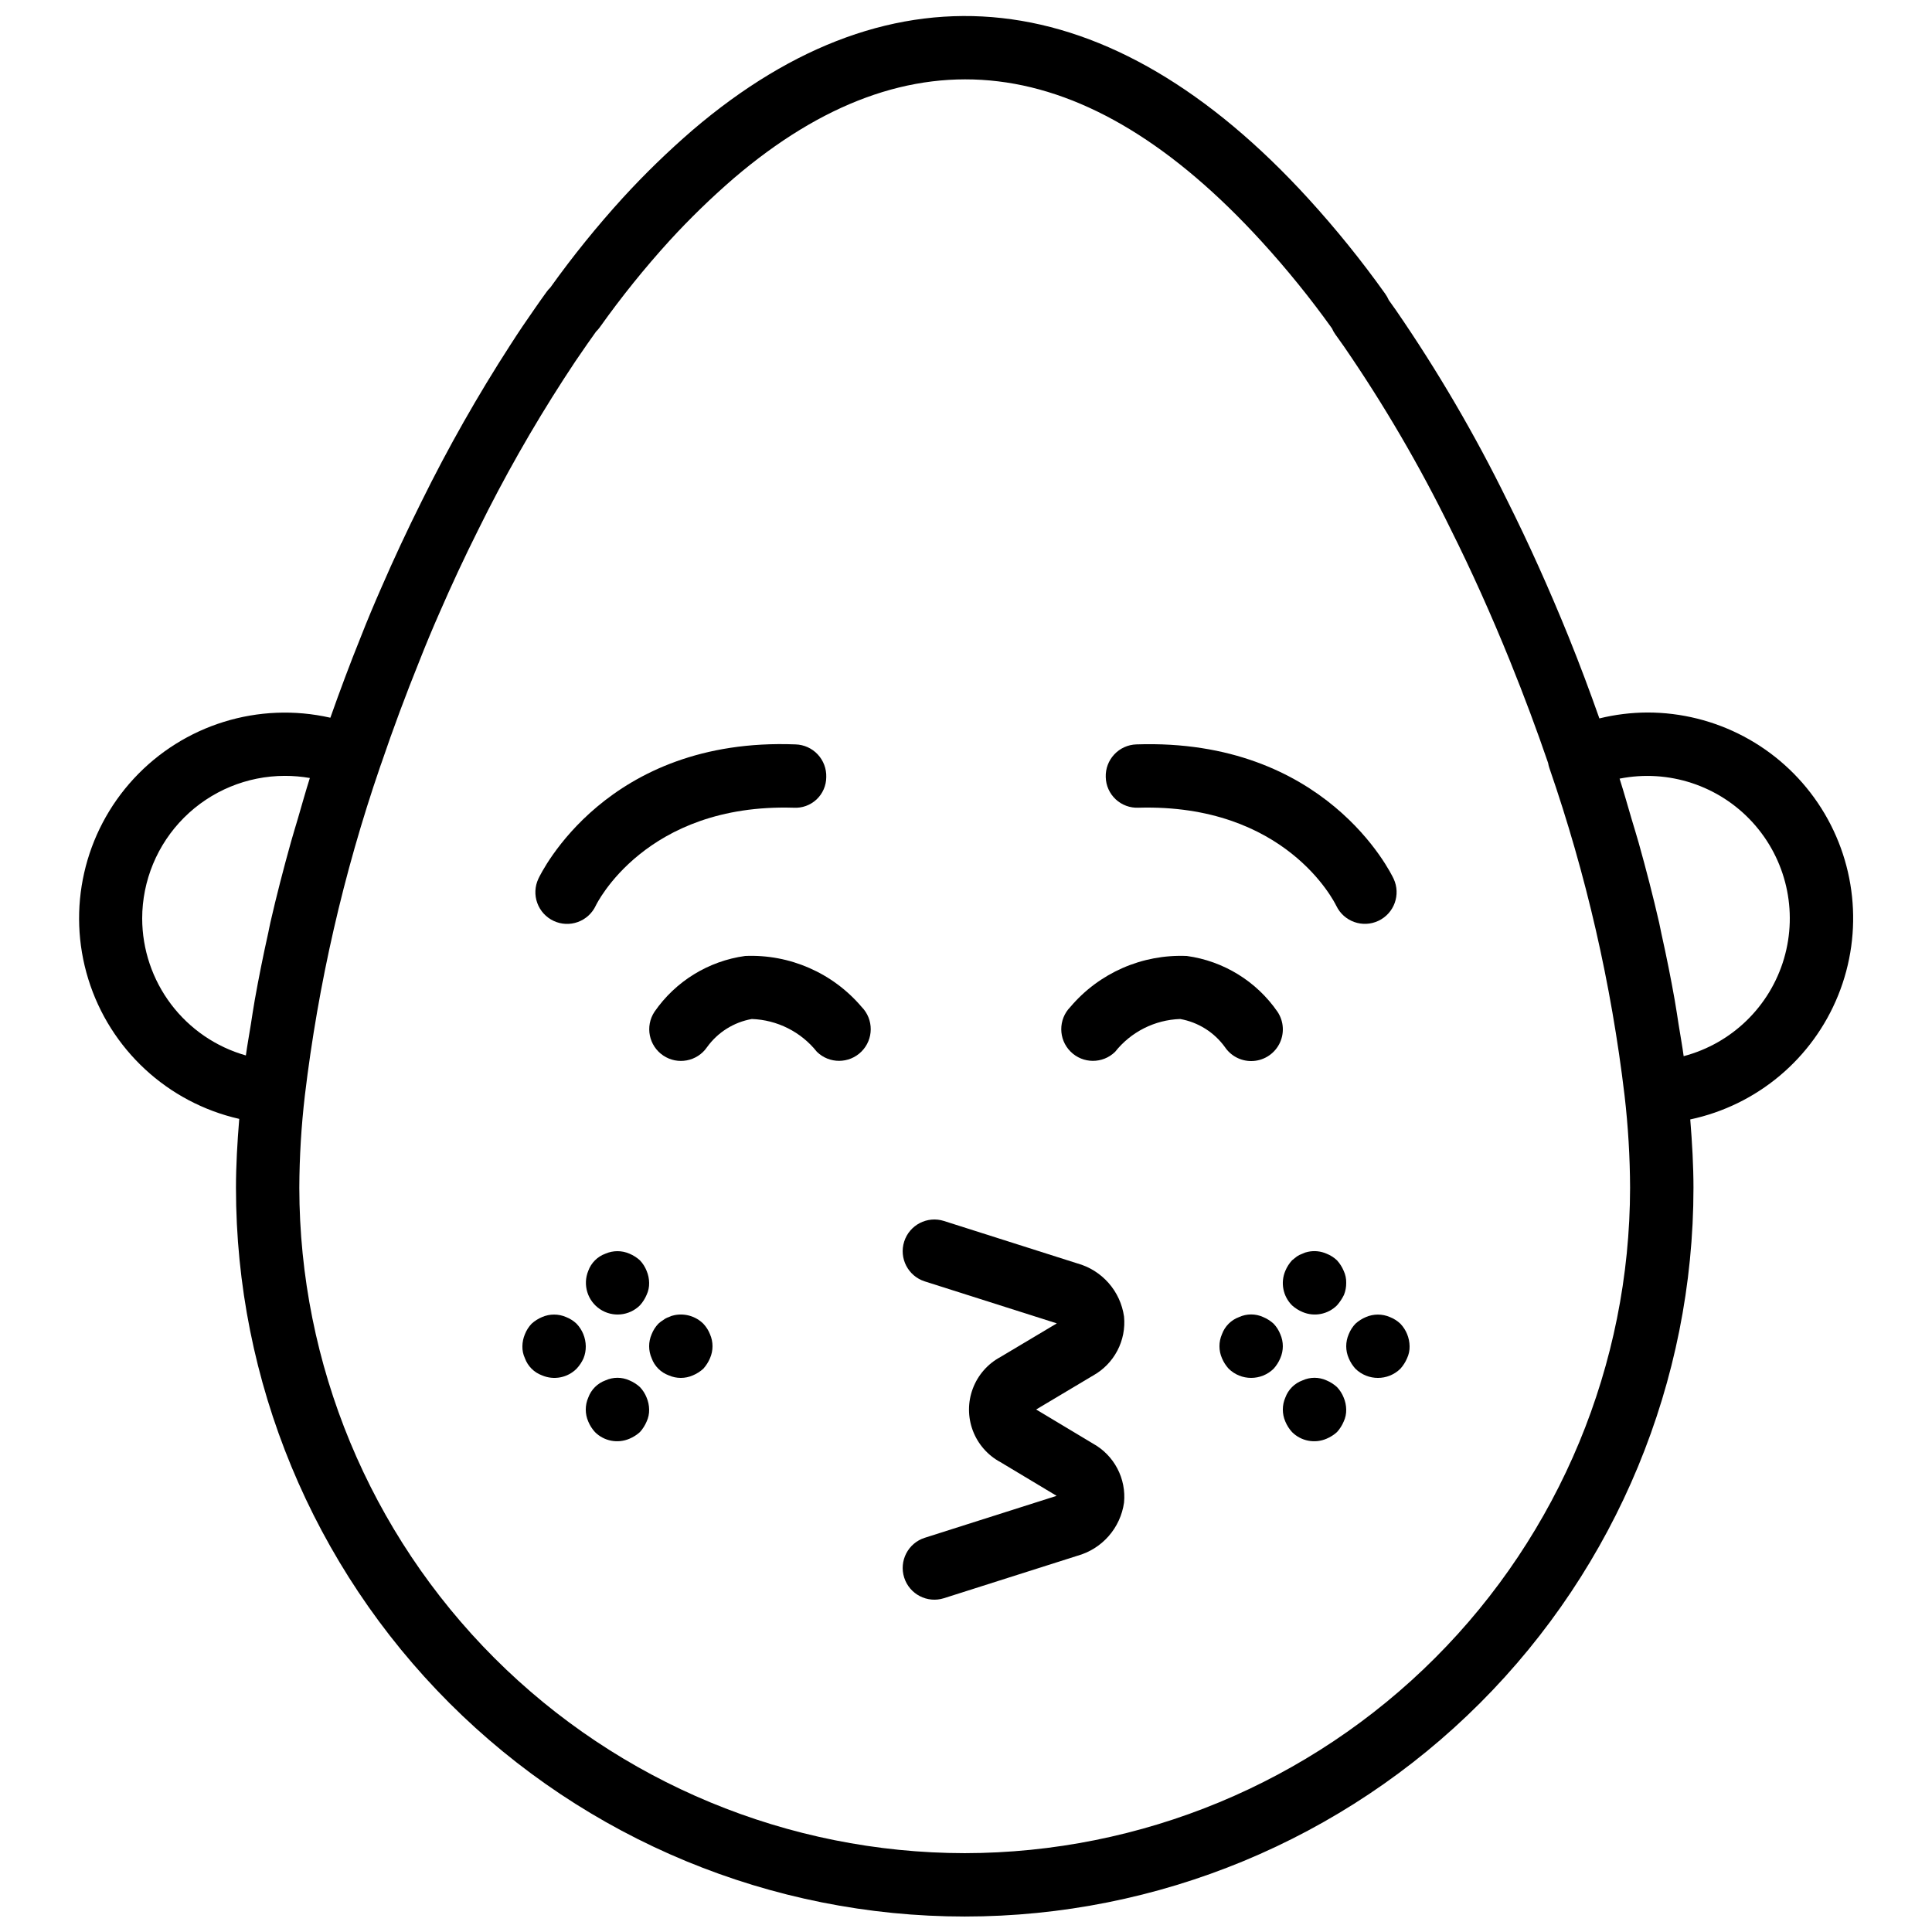 <?xml version="1.0" encoding="UTF-8"?>
<!-- Uploaded to: SVG Repo, www.svgrepo.com, Generator: SVG Repo Mixer Tools -->
<svg width="800px" height="800px" version="1.1" viewBox="144 144 512 512" xmlns="http://www.w3.org/2000/svg">
 <defs>
  <clipPath id="a">
   <path d="m164 148.09h472v503.81h-472z"/>
  </clipPath>
 </defs>
 <g clip-path="url(#a)">
  <path d="m580.53 332.82c-4.273 0.023-8.527 0.547-12.676 1.566-2.461-6.969-5.106-14.074-8.176-21.68-5.113-12.605-10.57-24.73-16.211-36.008h-0.004c-8.582-17.516-18.441-34.375-29.488-50.445l-1.941-2.731c-0.254-0.59-0.57-1.148-0.941-1.664h0.004c-6.269-8.797-13.062-17.203-20.34-25.184-52.598-57.648-109.62-63.984-163.24-18.172-6.484 5.602-12.637 11.574-18.422 17.891-6.879 7.551-13.309 15.5-19.25 23.809-0.375 0.359-0.715 0.758-1.016 1.18-1.016 1.418-2.039 2.828-3.012 4.254-2.25 3.207-4.414 6.402-6.543 9.734h-0.004c-8.648 13.383-16.52 27.258-23.566 41.551-3.75 7.512-7.352 15.219-10.672 22.879-1.891 4.305-3.699 8.602-5.387 12.922-2.949 7.297-5.625 14.5-8.094 21.48h-0.004c-18.992-4.312-38.84 1.836-52.07 16.125-13.234 14.289-17.836 34.555-12.074 53.16 5.762 18.602 21.008 32.719 40 37.031-0.516 6.285-0.867 12.441-0.867 18.254 0 51.219 20.348 100.34 56.566 136.56 36.219 36.219 85.34 56.566 136.56 56.566 51.219 0 100.34-20.348 136.56-56.566 36.219-36.215 56.566-85.34 56.566-136.56 0-5.769-0.348-11.883-0.852-18.113 17.734-3.773 32.43-16.113 39.211-32.926 6.785-16.812 4.766-35.898-5.383-50.922-10.152-15.02-27.105-24.012-45.234-23.992zm-398.85 54.578c0.012-10.016 3.996-19.621 11.082-26.707 7.082-7.082 16.688-11.066 26.703-11.078 2.231-0.004 4.453 0.188 6.648 0.566-1.145 3.617-2.133 7.191-3.184 10.785-0.605 2.07-1.258 4.141-1.828 6.195-2 7.176-3.84 14.289-5.441 21.285-0.219 0.945-0.371 1.848-0.578 2.785-1.344 6.023-2.531 11.945-3.566 17.766-0.395 2.227-0.707 4.383-1.055 6.578-0.43 2.707-0.945 5.484-1.305 8.137l0.004-0.004c-7.906-2.242-14.863-7-19.82-13.551-4.957-6.551-7.648-14.539-7.66-22.758zm217.98 247.71c-46.75-0.055-91.57-18.648-124.63-51.707-33.059-33.055-51.652-77.875-51.707-124.62 0.031-8.18 0.523-16.348 1.469-24.469 3.547-29.645 10.23-58.828 19.93-87.062v-0.012l0.406-1.137c3.008-8.855 6.398-17.965 10.113-27.168 1.641-4.18 3.359-8.281 5.176-12.414 3.219-7.414 6.684-14.852 10.312-22.098 6.766-13.738 14.328-27.07 22.645-39.934 2.035-3.172 4.066-6.191 6.223-9.266 0.738-1.066 1.473-2.098 2.352-3.328 0.371-0.355 0.703-0.742 1-1.156 5.703-8.02 11.879-15.691 18.5-22.969 5.34-5.828 11.012-11.34 16.992-16.508 46.773-39.965 93.445-34.168 139.93 16.77 6.652 7.289 12.867 14.961 18.609 22.984 0.238 0.559 0.539 1.09 0.891 1.582l2.367 3.328v0.004c10.559 15.375 19.98 31.504 28.184 48.254 5.461 10.914 10.738 22.641 15.68 34.832 3.875 9.586 7.172 18.441 10.164 27.176v0.004c0.074 0.449 0.184 0.895 0.332 1.328 9.738 28.148 16.422 57.266 19.934 86.844 0.941 8.105 1.426 16.254 1.457 24.414-0.055 46.75-18.648 91.57-51.707 124.62-33.055 33.059-77.875 51.652-124.62 51.707zm190.53-211.21c-0.359-2.688-0.879-5.488-1.312-8.227-0.352-2.223-0.668-4.414-1.066-6.672-1.012-5.727-2.176-11.539-3.492-17.438-0.23-1.039-0.402-2.043-0.641-3.086-1.594-6.938-3.41-13.965-5.391-21.047-0.594-2.117-1.27-4.246-1.895-6.371-1.051-3.566-2.039-7.121-3.184-10.703l-0.004-0.004c12.957-2.57 26.32 1.816 35.23 11.57 8.91 9.754 12.074 23.457 8.344 36.129-3.734 12.676-13.816 22.477-26.59 25.848z"/>
 </g>
 <path d="m290.72 388.05c2.016 0.945 4.324 1.055 6.418 0.293 2.094-0.758 3.801-2.316 4.746-4.336 0.121-0.27 13.109-27.125 52.414-25.953 2.242 0.145 4.441-0.648 6.086-2.184 1.641-1.535 2.574-3.68 2.582-5.926 0.074-2.227-0.742-4.391-2.262-6.016-1.523-1.629-3.633-2.582-5.859-2.652-50.031-1.977-67.461 34.098-68.176 35.613h0.004c-0.945 2.016-1.051 4.324-0.289 6.418 0.758 2.094 2.316 3.801 4.336 4.742z"/>
 <path d="m445.7 358.05c38.863-1.09 51.836 24.773 52.434 26.004h0.004c1.992 4.172 6.981 5.945 11.16 3.973 4.18-1.969 5.981-6.949 4.031-11.141-0.715-1.523-18.074-37.316-68.176-35.613-2.227 0.07-4.336 1.023-5.856 2.652-1.523 1.625-2.34 3.789-2.262 6.016 0.047 2.234 0.996 4.352 2.629 5.879 1.629 1.523 3.805 2.328 6.035 2.231z"/>
 <path d="m341.48 397.34c-9.734 1.34-18.457 6.707-24.035 14.793-2.539 3.848-1.504 9.02 2.32 11.594 3.824 2.57 9.004 1.582 11.609-2.219 2.836-3.938 7.09-6.613 11.863-7.461 6.738 0.234 13.039 3.406 17.242 8.684 3.285 3.227 8.559 3.203 11.816-0.055 3.258-3.258 3.281-8.531 0.055-11.82-7.656-9.023-19.047-14.012-30.871-13.516z"/>
 <path d="m475.58 425.19c3.094 0 5.938-1.707 7.398-4.438 1.457-2.731 1.297-6.039-0.422-8.617-5.578-8.086-14.301-13.453-24.031-14.793-11.828-0.504-23.223 4.484-30.875 13.516-3.227 3.289-3.203 8.562 0.055 11.82 3.258 3.258 8.531 3.281 11.82 0.055 4.191-5.285 10.496-8.461 17.238-8.688 4.773 0.852 9.023 3.523 11.859 7.457 1.559 2.309 4.168 3.691 6.957 3.688z"/>
 <path d="m441.88 492.9c-0.469-3.301-1.891-6.391-4.094-8.895-2.199-2.5-5.082-4.309-8.297-5.195l-35.348-11.242h0.004c-4.418-1.391-9.125 1.055-10.527 5.465-1.406 4.41 1.027 9.125 5.434 10.543l35.016 11.133-14.945 8.914c-3.371 1.812-5.973 4.785-7.316 8.371-1.348 3.582-1.348 7.531-0.004 11.113 1.348 3.586 3.945 6.559 7.316 8.371l14.895 8.938-34.961 11.121c-4.406 1.414-6.84 6.129-5.434 10.543 1.402 4.41 6.113 6.856 10.527 5.465l35.352-11.242c3.211-0.891 6.094-2.695 8.293-5.199 2.199-2.5 3.621-5.59 4.09-8.891 0.305-3.125-0.312-6.269-1.773-9.047-1.461-2.777-3.699-5.07-6.445-6.59l-15.07-9.043 15.07-8.988c2.746-1.523 4.984-3.816 6.445-6.598 1.461-2.777 2.078-5.922 1.773-9.047z"/>
 <path d="m310.82 476.24c-2.035-0.887-4.348-0.887-6.383 0-2.109 0.77-3.769 2.426-4.535 4.535-1.516 3.695-0.219 7.949 3.106 10.172 3.32 2.219 7.746 1.793 10.582-1.02 0.742-0.82 1.336-1.758 1.766-2.773 0.469-0.996 0.699-2.09 0.672-3.191-0.016-1.094-0.242-2.18-0.672-3.188-0.406-1.027-1.008-1.969-1.766-2.773-0.816-0.738-1.754-1.336-2.769-1.762z"/>
 <path d="m313.59 511.59c-0.816-0.742-1.754-1.34-2.769-1.766-2.027-0.926-4.356-0.926-6.383 0-2.109 0.77-3.769 2.43-4.535 4.535-0.891 2.031-0.891 4.348 0 6.379 0.426 1.02 1.023 1.957 1.766 2.773 2.402 2.406 6.027 3.106 9.152 1.762 1.016-0.426 1.953-1.02 2.769-1.762 0.738-0.816 1.336-1.754 1.766-2.769 0.469-0.996 0.699-2.09 0.672-3.191-0.016-1.098-0.242-2.18-0.672-3.191-0.406-1.027-1.008-1.969-1.766-2.769z"/>
 <path d="m296.8 494.8c-0.801-0.758-1.742-1.355-2.769-1.762-2.035-0.887-4.348-0.887-6.387 0-1.016 0.426-1.949 1.023-2.766 1.762-0.762 0.805-1.359 1.746-1.766 2.773-0.43 1.008-0.656 2.094-0.672 3.191-0.027 1.098 0.203 2.191 0.668 3.188 0.77 2.109 2.43 3.766 4.535 4.535 3.125 1.34 6.754 0.645 9.156-1.762 0.766-0.816 1.391-1.75 1.848-2.773 0.406-1.012 0.605-2.098 0.59-3.188-0.035-2.223-0.902-4.352-2.438-5.965z"/>
 <path d="m330.39 494.8c-2.012-1.98-4.879-2.832-7.644-2.269-0.527 0.094-1.035 0.266-1.512 0.508-0.516 0.168-1 0.422-1.426 0.754-0.484 0.289-0.934 0.629-1.344 1.008-0.762 0.805-1.359 1.746-1.766 2.773-0.891 2.031-0.891 4.348 0 6.379 0.766 2.109 2.426 3.766 4.535 4.535 2.031 0.895 4.348 0.895 6.383 0 1.016-0.426 1.953-1.023 2.769-1.762 0.738-0.82 1.336-1.758 1.766-2.773 0.895-2.031 0.895-4.348 0-6.379-0.406-1.027-1.004-1.969-1.762-2.773z"/>
 <path d="m495.55 476.24c-1.531-0.672-3.234-0.852-4.871-0.508-0.527 0.094-1.039 0.266-1.516 0.508-0.531 0.184-1.039 0.438-1.508 0.754-0.422 0.336-0.84 0.672-1.258 1.008-0.742 0.816-1.34 1.754-1.766 2.773-1.336 3.125-0.637 6.746 1.766 9.152 0.816 0.738 1.75 1.336 2.766 1.762 3.125 1.34 6.754 0.641 9.156-1.762 0.738-0.84 1.359-1.77 1.848-2.773 0.406-1.012 0.605-2.098 0.59-3.191 0.027-1.098-0.203-2.191-0.672-3.188-0.43-1.02-1.023-1.953-1.766-2.773-0.805-0.758-1.742-1.355-2.769-1.762z"/>
 <path d="m498.32 511.59c-0.816-0.742-1.754-1.34-2.769-1.766-2.027-0.926-4.359-0.926-6.383 0-2.109 0.77-3.769 2.43-4.535 4.535-0.891 2.031-0.891 4.348 0 6.379 0.426 1.02 1.023 1.957 1.766 2.773 2.402 2.406 6.027 3.106 9.152 1.762 1.016-0.426 1.953-1.02 2.769-1.762 0.738-0.816 1.336-1.754 1.766-2.769 0.469-0.996 0.699-2.09 0.672-3.191-0.016-1.098-0.242-2.18-0.672-3.191-0.41-1.027-1.008-1.969-1.766-2.769z"/>
 <path d="m483.29 497.57c-0.406-1.027-1.004-1.969-1.762-2.769-0.816-0.742-1.754-1.34-2.773-1.766-2.027-0.926-4.356-0.926-6.383 0-2.106 0.77-3.766 2.43-4.535 4.535-0.891 2.031-0.891 4.348 0 6.379 0.43 1.02 1.027 1.957 1.77 2.773 3.309 3.246 8.609 3.246 11.922 0 0.738-0.82 1.336-1.758 1.762-2.773 0.898-2.031 0.898-4.348 0-6.379z"/>
 <path d="m512.35 493.04c-2.035-0.883-4.348-0.883-6.383 0-1.02 0.426-1.953 1.023-2.769 1.766-0.762 0.801-1.359 1.742-1.766 2.769-0.891 2.035-0.891 4.348 0 6.379 0.426 1.02 1.023 1.957 1.766 2.773 3.312 3.246 8.613 3.246 11.922 0 0.738-0.82 1.336-1.758 1.766-2.773 0.469-0.996 0.699-2.086 0.672-3.188-0.035-2.223-0.902-4.352-2.438-5.965-0.801-0.758-1.742-1.355-2.769-1.762z"/>
</svg>